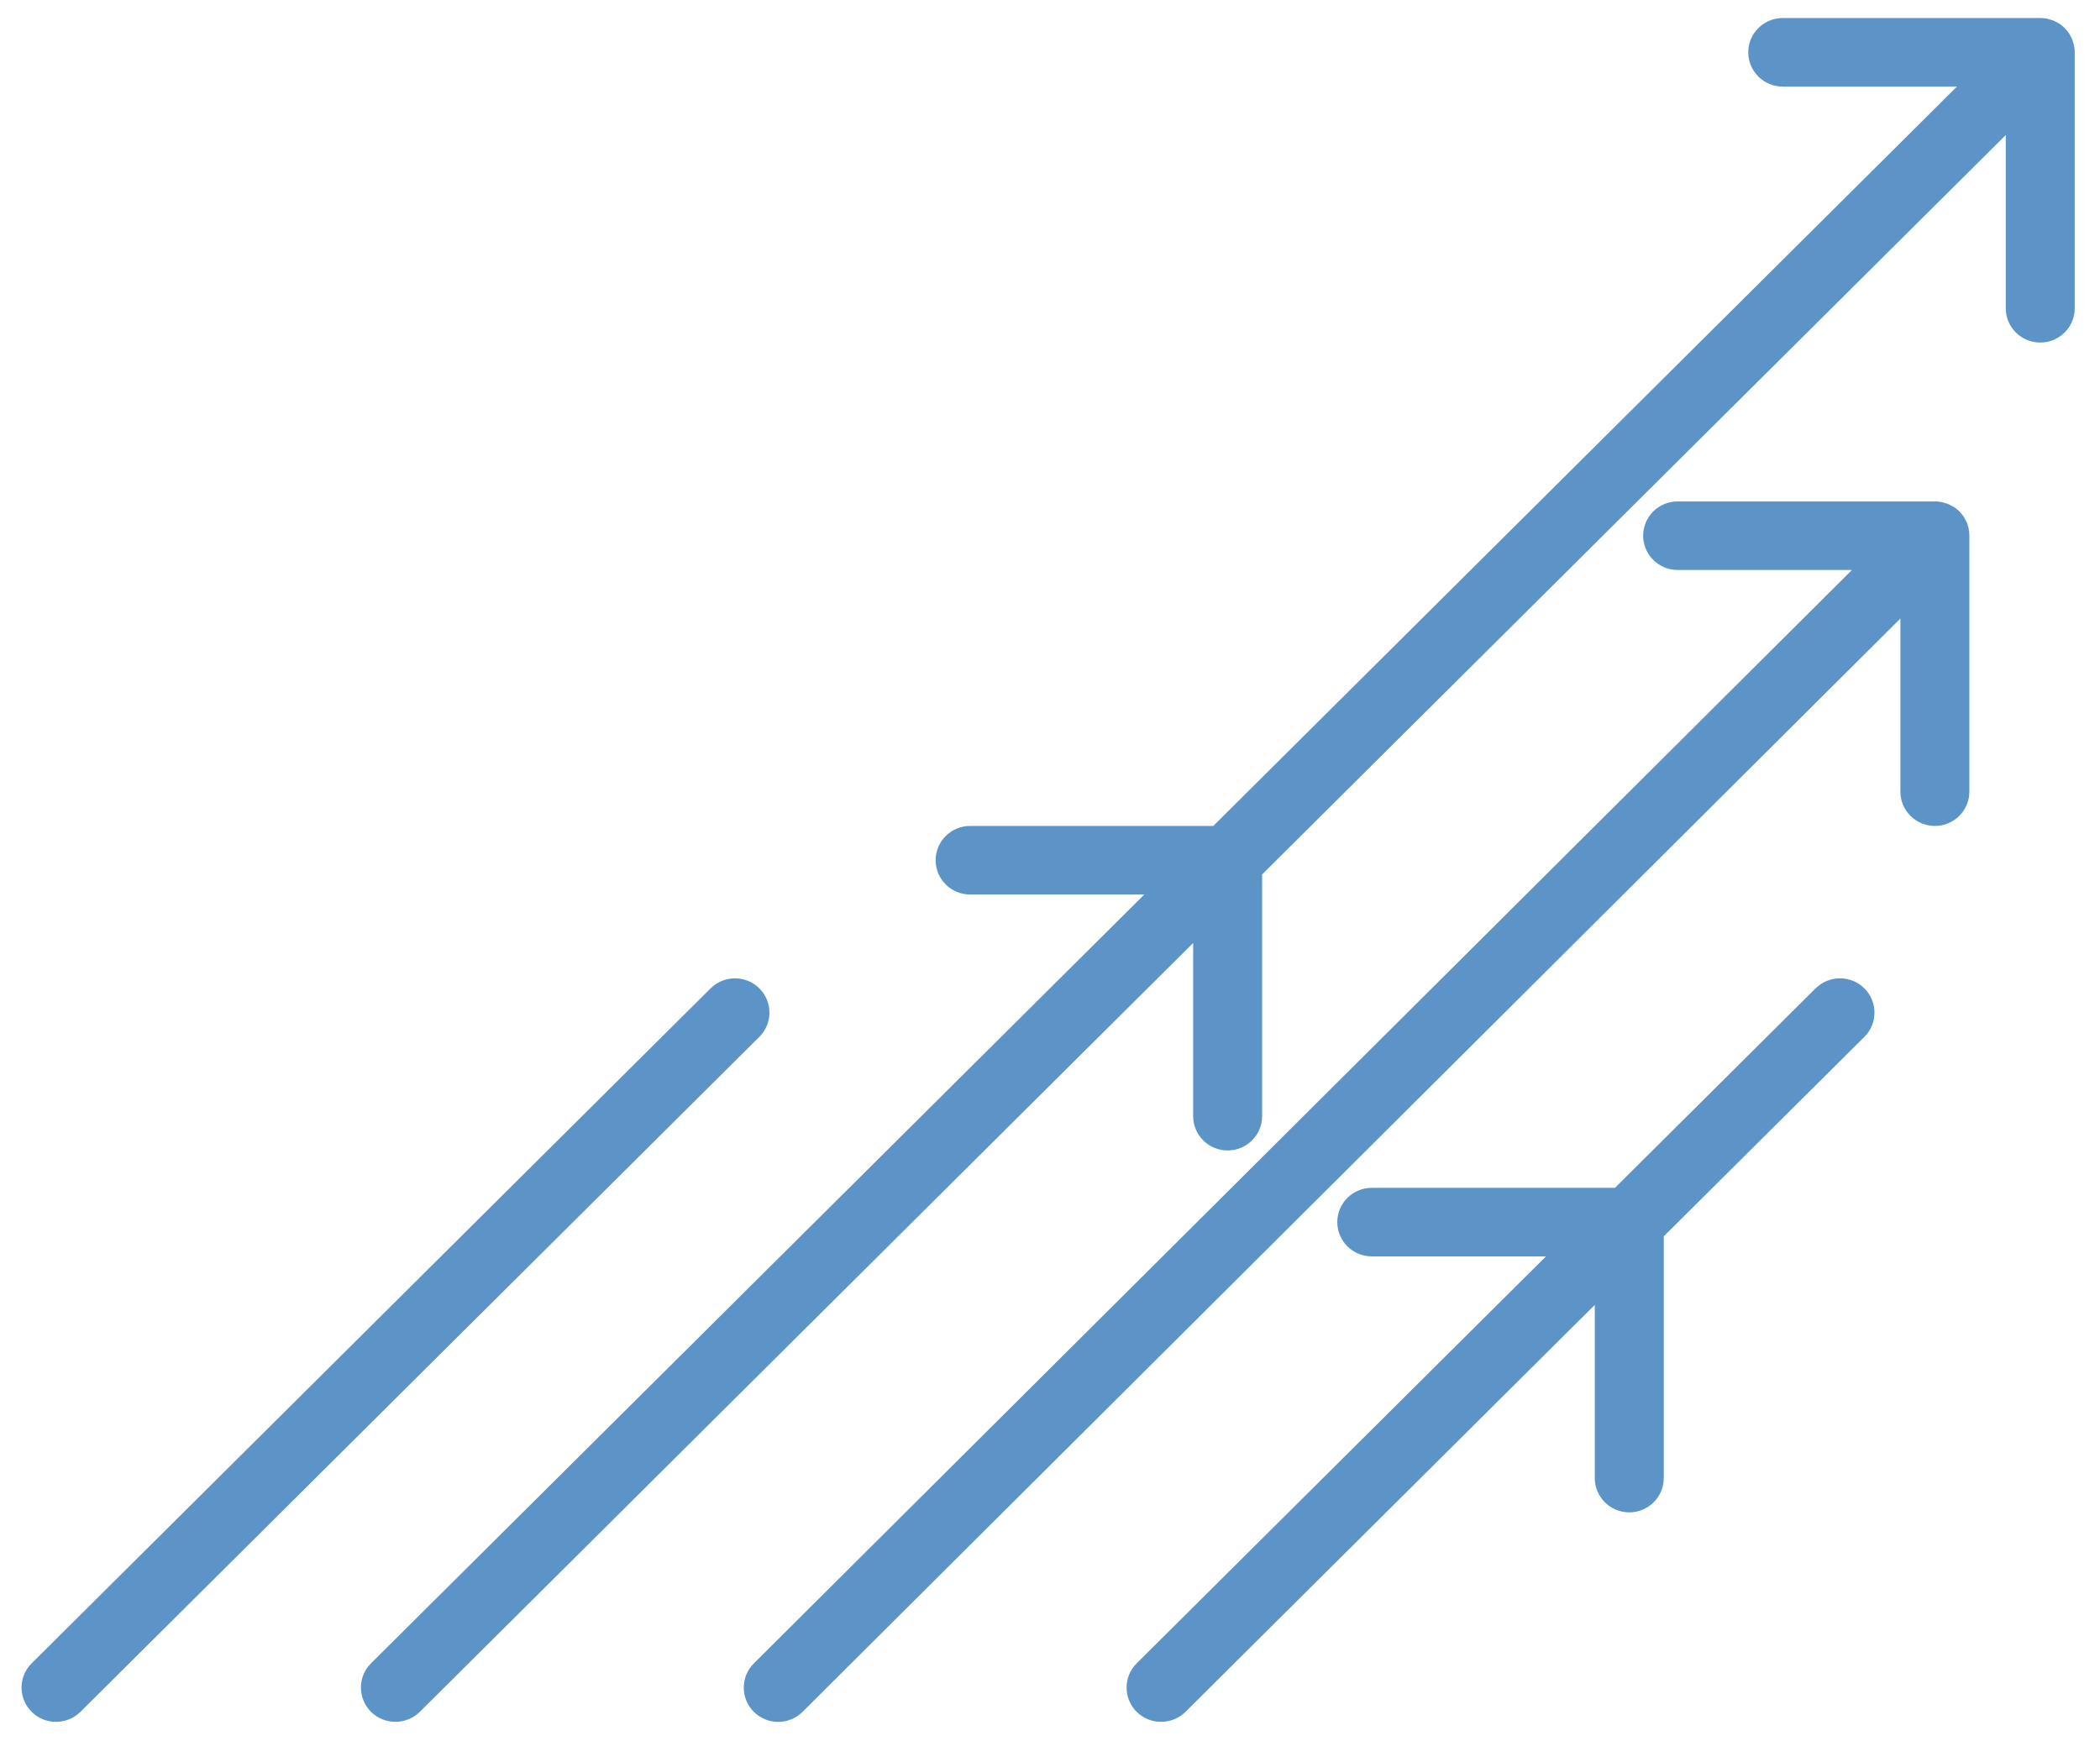 <svg width="82" height="68" viewBox="0 0 82 68" fill="none" xmlns="http://www.w3.org/2000/svg">
<path d="M76.877 20.659C76.869 20.619 76.856 20.584 76.845 20.547C76.831 20.501 76.82 20.453 76.802 20.41C76.783 20.364 76.756 20.324 76.734 20.282C76.715 20.247 76.702 20.212 76.678 20.18C76.629 20.107 76.573 20.038 76.511 19.976C76.511 19.976 76.505 19.971 76.503 19.968C76.444 19.909 76.376 19.856 76.306 19.81C76.271 19.786 76.233 19.77 76.196 19.751C76.155 19.73 76.118 19.706 76.075 19.687C76.026 19.668 75.978 19.655 75.929 19.642C75.894 19.631 75.859 19.617 75.824 19.609C75.735 19.593 75.646 19.583 75.558 19.583H65.507C64.764 19.583 64.161 20.182 64.161 20.922C64.161 21.661 64.764 22.26 65.507 22.26H72.315L29.436 64.964C28.911 65.486 28.911 66.335 29.436 66.857C29.7 67.117 30.042 67.248 30.386 67.248C30.731 67.248 31.076 67.117 31.34 66.854L74.206 24.156V30.918C74.206 31.657 74.809 32.257 75.552 32.257C76.295 32.257 76.899 31.657 76.899 30.918V20.922C76.899 20.833 76.891 20.745 76.872 20.659H76.877Z" fill="#5C94C7"/>
<path d="M29.651 38.601C29.126 38.078 28.273 38.078 27.747 38.601L1.236 64.961C0.71 65.484 0.71 66.332 1.236 66.855C1.499 67.117 1.844 67.246 2.189 67.246C2.534 67.246 2.878 67.114 3.142 66.855L29.651 40.494C30.176 39.972 30.176 39.123 29.651 38.601Z" fill="#5C94C7"/>
<path d="M70.893 38.601L63.06 46.391H53.564C52.821 46.391 52.218 46.99 52.218 47.729C52.218 48.468 52.821 49.068 53.564 49.068H60.367L44.384 64.961C43.859 65.484 43.859 66.332 44.384 66.855C44.648 67.117 44.993 67.246 45.337 67.246C45.682 67.246 46.027 67.114 46.291 66.855L62.273 50.962V57.726C62.273 58.465 62.876 59.065 63.62 59.065C64.363 59.065 64.966 58.465 64.966 57.726V48.284L72.8 40.494C73.325 39.972 73.325 39.123 72.8 38.601C72.275 38.078 71.421 38.078 70.896 38.601H70.893Z" fill="#5C94C7"/>
<path d="M80.989 1.78C80.981 1.74 80.968 1.703 80.954 1.665C80.941 1.62 80.93 1.574 80.911 1.529C80.892 1.483 80.865 1.443 80.844 1.4C80.825 1.365 80.811 1.331 80.787 1.298C80.688 1.151 80.561 1.025 80.413 0.926C80.381 0.905 80.343 0.889 80.311 0.87C80.267 0.846 80.227 0.822 80.181 0.803C80.138 0.784 80.092 0.776 80.047 0.763C80.006 0.752 79.969 0.736 79.928 0.728C79.845 0.712 79.761 0.704 79.678 0.704C79.672 0.704 79.67 0.704 79.664 0.704H69.612C68.868 0.704 68.265 1.304 68.265 2.043C68.265 2.782 68.868 3.382 69.612 3.382H76.414L47.376 32.257H37.881C37.138 32.257 36.534 32.857 36.534 33.596C36.534 34.335 37.138 34.935 37.881 34.935H44.683L14.487 64.961C13.962 65.483 13.962 66.332 14.487 66.855C14.751 67.117 15.096 67.245 15.441 67.245C15.785 67.245 16.13 67.114 16.394 66.855L46.59 36.828V43.592C46.59 44.331 47.193 44.931 47.936 44.931C48.679 44.931 49.283 44.331 49.283 43.592V34.15L78.32 5.275V12.039C78.32 12.778 78.924 13.378 79.667 13.378C80.41 13.378 81.013 12.778 81.013 12.039V2.043C81.013 1.954 81.005 1.866 80.987 1.78H80.989Z" fill="#5C94C7"/>
</svg>
